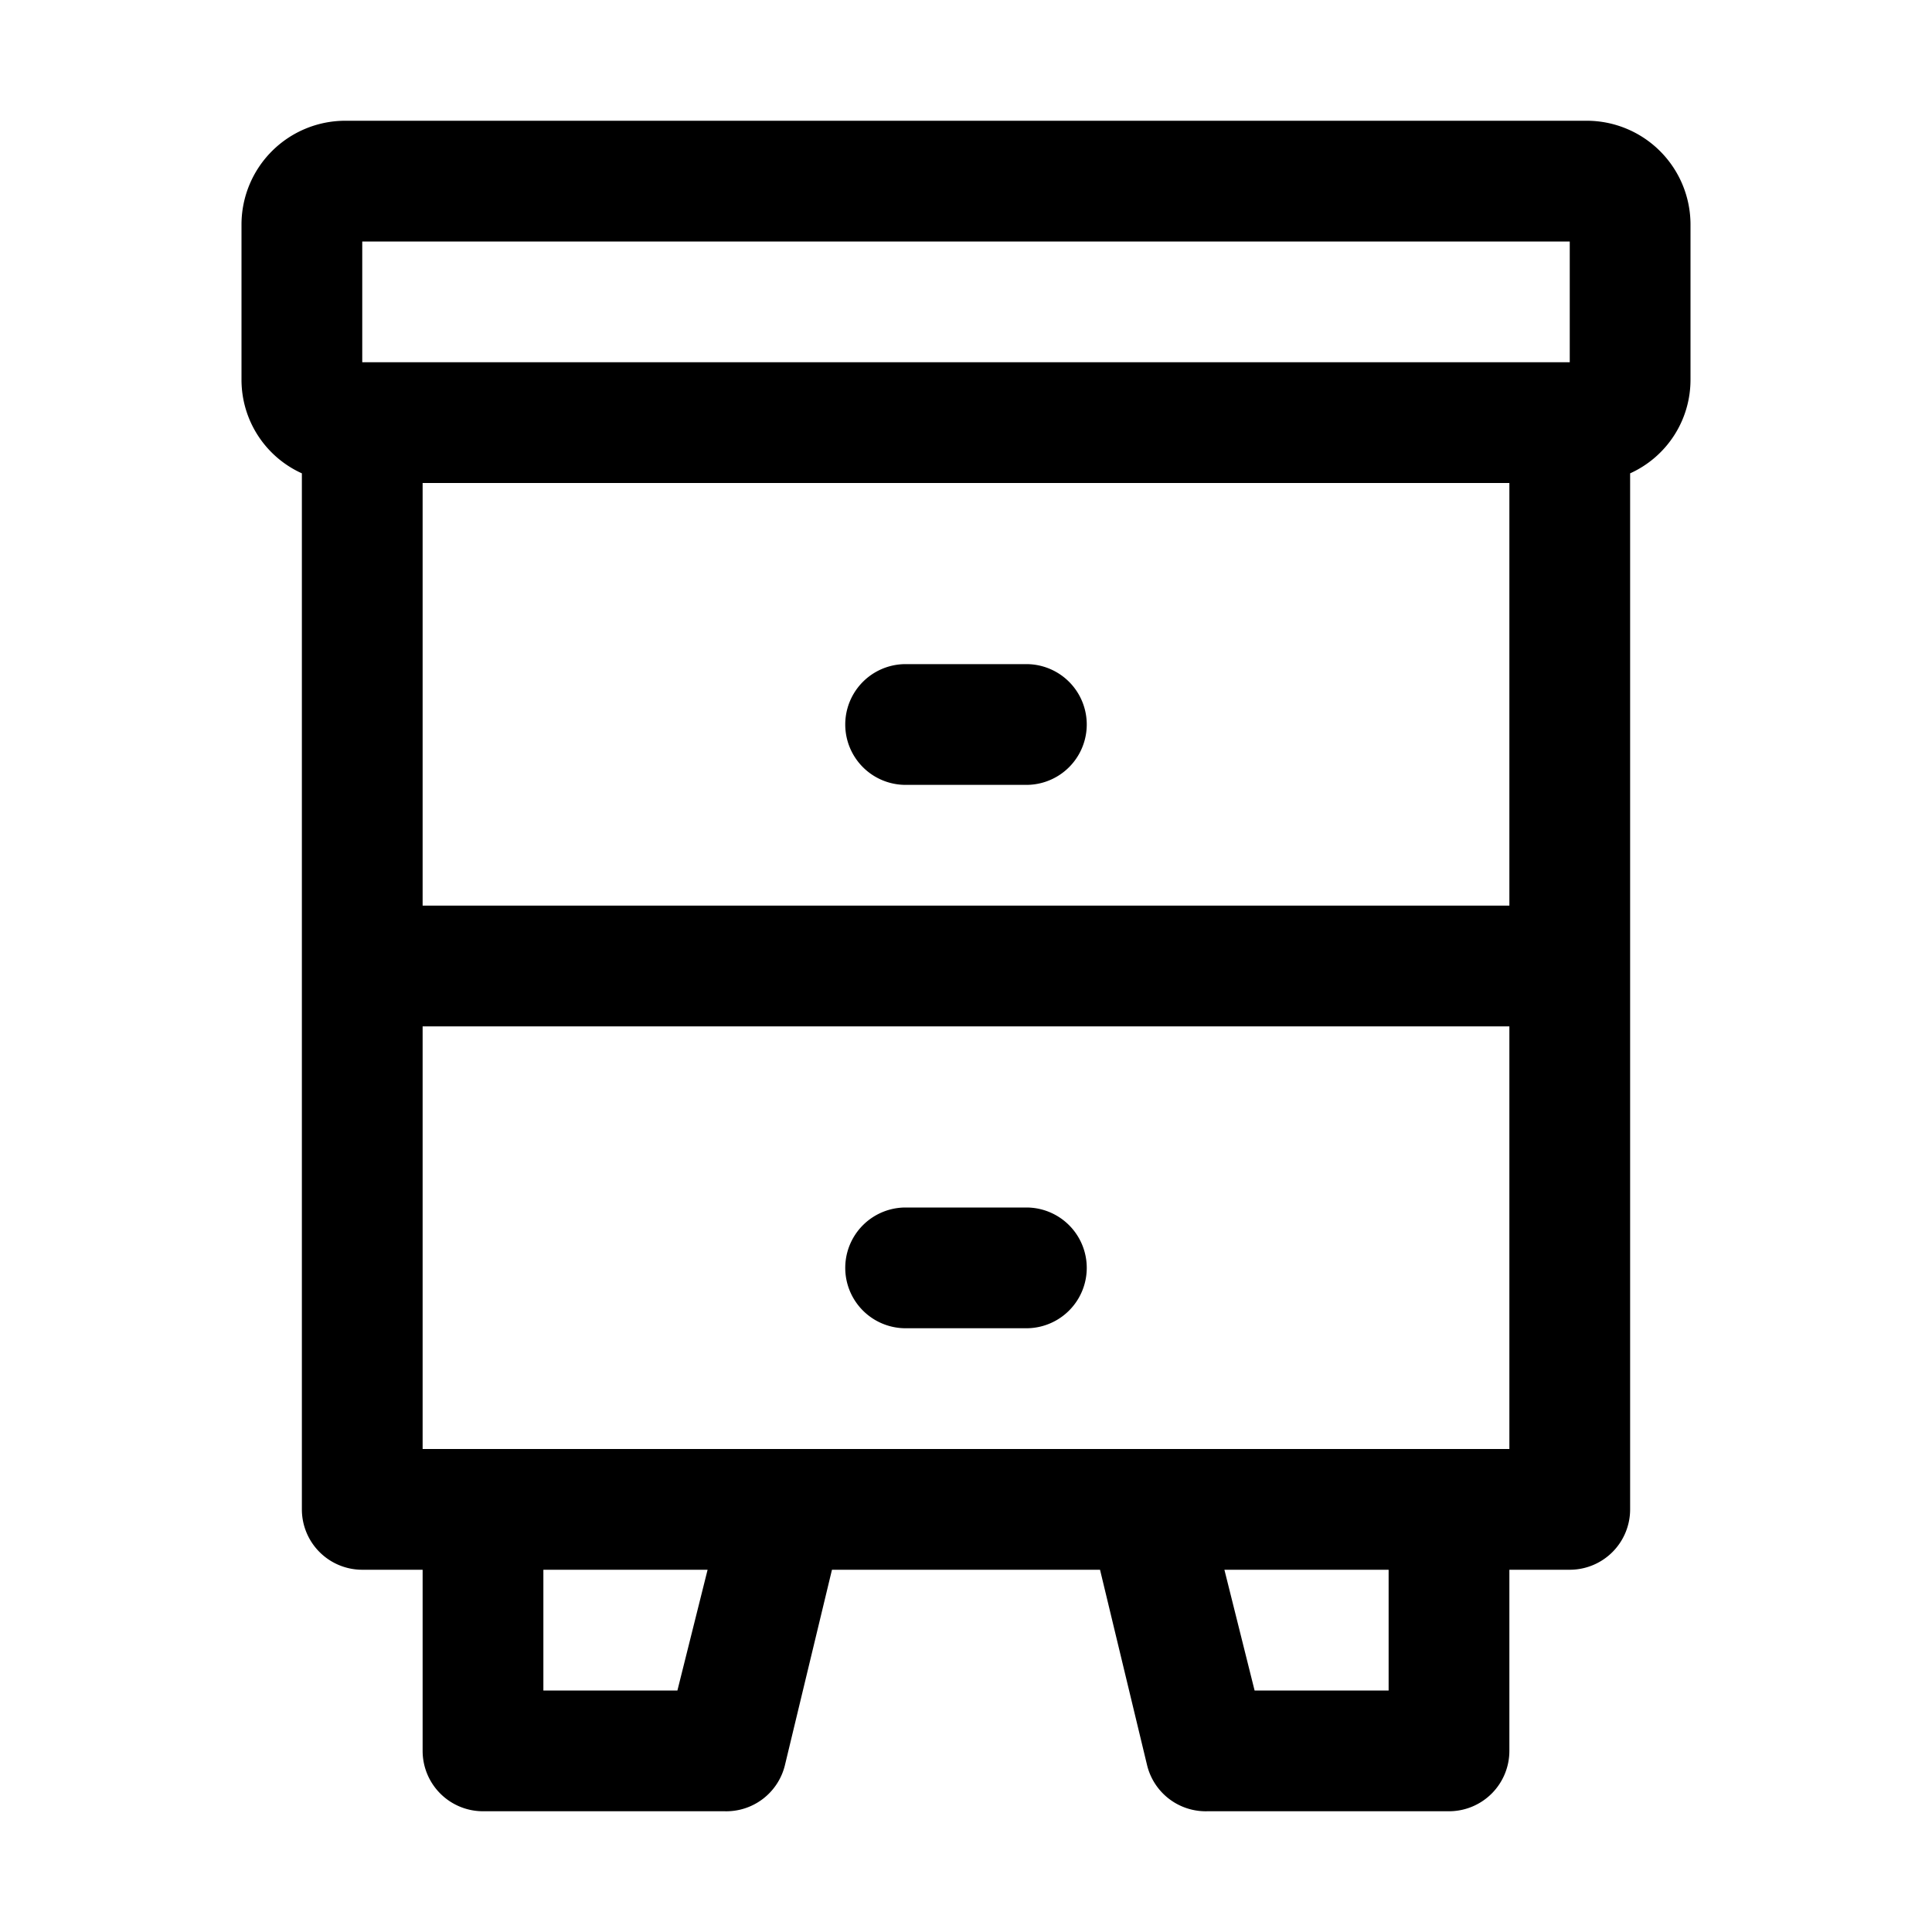 <svg xmlns="http://www.w3.org/2000/svg" viewBox="0 0 32 32"><g id="nightstand"><path d="M26.29,2H5.71A1.72,1.72,0,0,0,4,3.71V6.29A1.7,1.7,0,0,0,5,7.84V25a1,1,0,0,0,1,1H7v3a1,1,0,0,0,1,1h4a1,1,0,0,0,1-.76L13.78,26h4.44L19,29.24A1,1,0,0,0,20,30h4a1,1,0,0,0,1-1V26h1a1,1,0,0,0,1-1V7.84a1.7,1.7,0,0,0,1-1.55V3.71A1.72,1.72,0,0,0,26.29,2ZM6,4H26V6H6ZM25,15H7V8H25ZM11.22,28H9V26h2.72ZM23,28H20.78l-.5-2H23Zm2-4H7V17H25Z"/><path d="M15,13h2a1,1,0,0,0,0-2H15a1,1,0,0,0,0,2Z"/><path d="M15,22h2a1,1,0,0,0,0-2H15a1,1,0,0,0,0,2Z"/></g></svg>